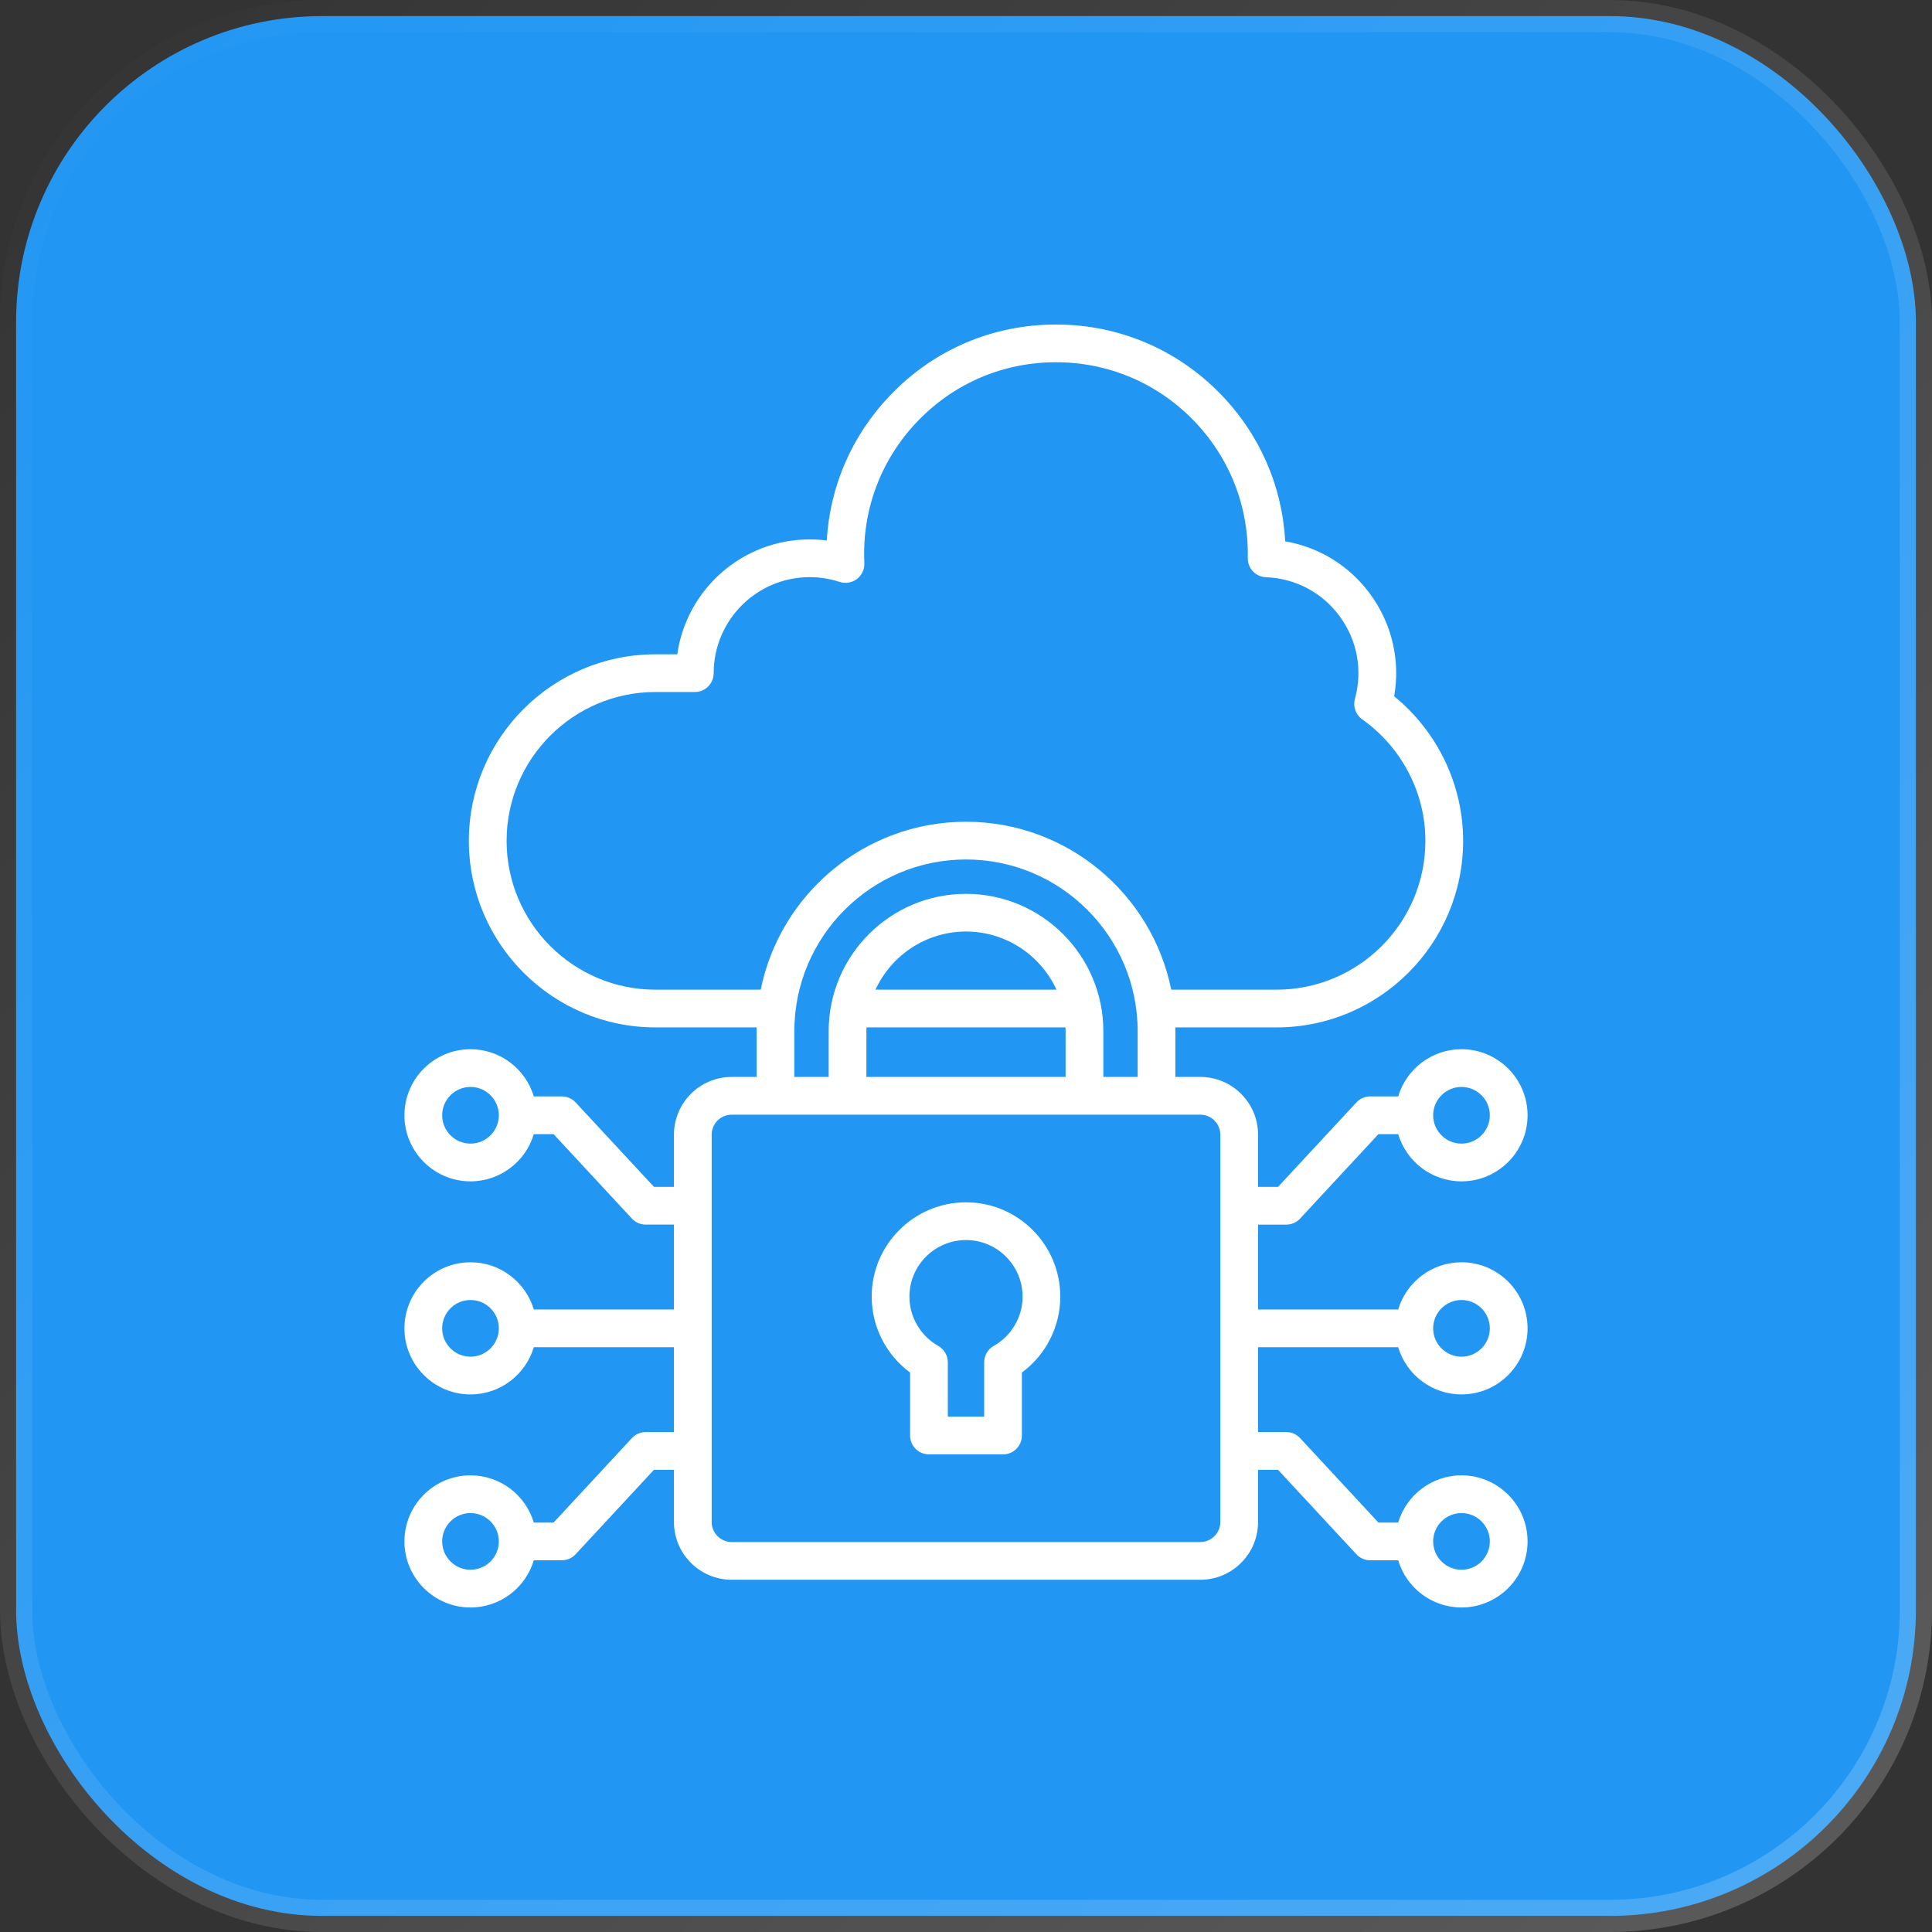 <svg width="60" height="60" viewBox="0 0 60 60" fill="none" xmlns="http://www.w3.org/2000/svg">
<rect x="0" y="0" width="60" height="60" fill="#333333" stroke="none"/>
<rect x="0.5" y="0.5" width="59" height="59" rx="9.5" fill="#2196F3" stroke="url(#paint0_linear_5009_1822)"/>
<path d="M43.422 41.839C43.675 42.686 44.46 43.305 45.388 43.305C46.52 43.305 47.44 42.385 47.44 41.253C47.44 40.122 46.52 39.201 45.388 39.201C44.46 39.201 43.675 39.82 43.422 40.667H39.07V38.032H39.946C40.109 38.032 40.265 37.964 40.376 37.844L42.808 35.222H43.422C43.675 36.069 44.46 36.688 45.388 36.688C46.52 36.688 47.44 35.768 47.44 34.636C47.44 33.505 46.52 32.584 45.388 32.584C44.46 32.584 43.675 33.203 43.422 34.05H42.552C42.389 34.05 42.233 34.118 42.123 34.238L39.69 36.86H39.07V35.238C39.07 34.249 38.266 33.445 37.277 33.445H36.503V32.023C36.503 31.985 36.501 31.946 36.5 31.907H39.645C42.84 31.907 45.439 29.308 45.439 26.113C45.439 24.373 44.645 22.723 43.297 21.623C43.493 20.512 43.23 19.375 42.553 18.45C41.91 17.571 40.968 16.992 39.913 16.812C39.819 15.082 39.11 13.466 37.884 12.216C36.533 10.837 34.725 10.078 32.794 10.078C30.827 10.078 28.996 10.861 27.639 12.284C26.455 13.523 25.773 15.1 25.676 16.786C25.501 16.763 25.324 16.752 25.146 16.752C23.054 16.752 21.319 18.305 21.033 20.32H20.355C17.16 20.32 14.561 22.919 14.561 26.113C14.561 29.308 17.16 31.907 20.355 31.907H23.5C23.499 31.946 23.497 31.984 23.497 32.023V33.445H22.723C21.735 33.445 20.93 34.249 20.93 35.238V36.859H20.31L17.877 34.237C17.767 34.118 17.611 34.05 17.448 34.05H16.578C16.325 33.203 15.54 32.584 14.612 32.584C13.48 32.584 12.56 33.505 12.56 34.636C12.56 35.767 13.48 36.688 14.612 36.688C15.54 36.688 16.325 36.069 16.578 35.222H17.192L19.624 37.844C19.735 37.964 19.891 38.031 20.054 38.031H20.93V40.667H16.578C16.325 39.82 15.54 39.201 14.612 39.201C13.48 39.201 12.56 40.121 12.56 41.253C12.56 42.384 13.48 43.305 14.612 43.305C15.54 43.305 16.325 42.686 16.578 41.839H20.93V44.474H20.054C19.891 44.474 19.735 44.542 19.624 44.662L17.192 47.284H16.578C16.325 46.437 15.54 45.818 14.612 45.818C13.48 45.818 12.56 46.738 12.56 47.87C12.56 49.001 13.48 49.922 14.612 49.922C15.54 49.922 16.325 49.303 16.578 48.456H17.448C17.611 48.456 17.767 48.388 17.877 48.268L20.309 45.646H20.93V47.268C20.93 48.257 21.735 49.061 22.723 49.061H37.277C38.265 49.061 39.07 48.257 39.07 47.268V45.646H39.69L42.123 48.268C42.233 48.388 42.389 48.456 42.552 48.456H43.422C43.675 49.303 44.46 49.922 45.388 49.922C46.52 49.922 47.44 49.001 47.44 47.87C47.44 46.738 46.52 45.818 45.388 45.818C44.46 45.818 43.675 46.437 43.422 47.284H42.808L40.376 44.662C40.265 44.542 40.109 44.474 39.946 44.474H39.07V41.839H43.422ZM45.388 40.373C45.873 40.373 46.268 40.768 46.268 41.253C46.268 41.738 45.873 42.133 45.388 42.133C44.903 42.133 44.508 41.739 44.508 41.253C44.508 41.253 44.508 41.253 44.508 41.253C44.508 41.253 44.508 41.253 44.508 41.253C44.508 40.768 44.903 40.373 45.388 40.373ZM45.388 33.756C45.873 33.756 46.268 34.151 46.268 34.636C46.268 35.121 45.873 35.516 45.388 35.516C44.903 35.516 44.508 35.121 44.508 34.636C44.508 34.151 44.903 33.756 45.388 33.756ZM14.612 35.516C14.127 35.516 13.732 35.121 13.732 34.636C13.732 34.151 14.127 33.756 14.612 33.756C15.097 33.756 15.492 34.151 15.492 34.636C15.492 35.121 15.097 35.516 14.612 35.516ZM14.612 42.133C14.127 42.133 13.732 41.738 13.732 41.253C13.732 40.768 14.127 40.373 14.612 40.373C15.097 40.373 15.492 40.767 15.492 41.253V41.253C15.492 41.253 15.492 41.253 15.492 41.253C15.492 41.738 15.097 42.133 14.612 42.133ZM14.612 48.75C14.127 48.75 13.732 48.355 13.732 47.87C13.732 47.385 14.127 46.99 14.612 46.99C15.097 46.99 15.492 47.385 15.492 47.87C15.492 48.355 15.097 48.75 14.612 48.75ZM45.388 46.99C45.873 46.99 46.268 47.385 46.268 47.87C46.268 48.355 45.873 48.75 45.388 48.75C44.903 48.75 44.508 48.355 44.508 47.87C44.508 47.385 44.903 46.99 45.388 46.99ZM20.355 30.735C17.807 30.735 15.733 28.662 15.733 26.113C15.733 23.565 17.807 21.491 20.355 21.491H21.578C21.902 21.491 22.164 21.229 22.164 20.905C22.164 19.261 23.502 17.924 25.145 17.924C25.463 17.924 25.776 17.974 26.076 18.072C26.258 18.132 26.459 18.098 26.613 17.981C26.766 17.865 26.852 17.68 26.843 17.488C26.767 15.844 27.35 14.283 28.486 13.093C29.621 11.904 31.151 11.25 32.794 11.25C34.408 11.25 35.918 11.884 37.047 13.036C38.178 14.189 38.783 15.713 38.751 17.329C38.745 17.649 38.996 17.915 39.315 17.926C40.231 17.959 41.066 18.403 41.607 19.142C42.152 19.886 42.323 20.82 42.078 21.704C42.012 21.943 42.102 22.197 42.304 22.339C43.533 23.21 44.267 24.621 44.267 26.113C44.267 28.662 42.193 30.735 39.645 30.735H36.374C35.775 27.765 33.145 25.52 30 25.52C26.855 25.52 24.225 27.765 23.625 30.735H20.355V30.735ZM24.669 32.023C24.669 29.084 27.06 26.692 30 26.692C32.94 26.692 35.331 29.084 35.331 32.023V33.445H34.265V32.023C34.265 29.672 32.352 27.759 30 27.759C27.648 27.759 25.735 29.672 25.735 32.023V33.445H24.669V32.023ZM26.907 32.023C26.907 31.984 26.909 31.946 26.91 31.907H33.09C33.091 31.946 33.093 31.985 33.093 32.023V33.445H26.907L26.907 32.023ZM27.189 30.735C27.679 29.672 28.754 28.93 30 28.93C31.246 28.93 32.321 29.672 32.811 30.735H27.189ZM37.898 47.268C37.898 47.611 37.619 47.889 37.277 47.889H22.723C22.381 47.889 22.102 47.611 22.102 47.268V35.238C22.102 34.895 22.381 34.617 22.723 34.617H37.277C37.619 34.617 37.898 34.895 37.898 35.238L37.898 47.268ZM30 37.339C28.385 37.339 27.071 38.653 27.071 40.267C27.071 41.203 27.521 42.078 28.264 42.626V44.581C28.264 44.905 28.526 45.167 28.85 45.167H31.15C31.474 45.167 31.736 44.905 31.736 44.581V42.626C32.479 42.078 32.928 41.203 32.928 40.267C32.928 38.653 31.615 37.339 30 37.339ZM30.862 41.798C30.678 41.902 30.564 42.097 30.564 42.309V43.995H29.436V42.309C29.436 42.097 29.322 41.902 29.138 41.798C28.586 41.487 28.243 40.9 28.243 40.267C28.243 39.299 29.031 38.511 30 38.511C30.969 38.511 31.757 39.299 31.757 40.267C31.757 40.9 31.414 41.487 30.862 41.798Z" fill="white"/>
<defs>
<linearGradient id="paint0_linear_5009_1822" x1="0" y1="0" x2="60" y2="60" gradientUnits="userSpaceOnUse">
<stop stop-color="white" stop-opacity="0"/>
<stop offset="1" stop-color="white" stop-opacity="0.2"/>
</linearGradient>
</defs>
</svg>
